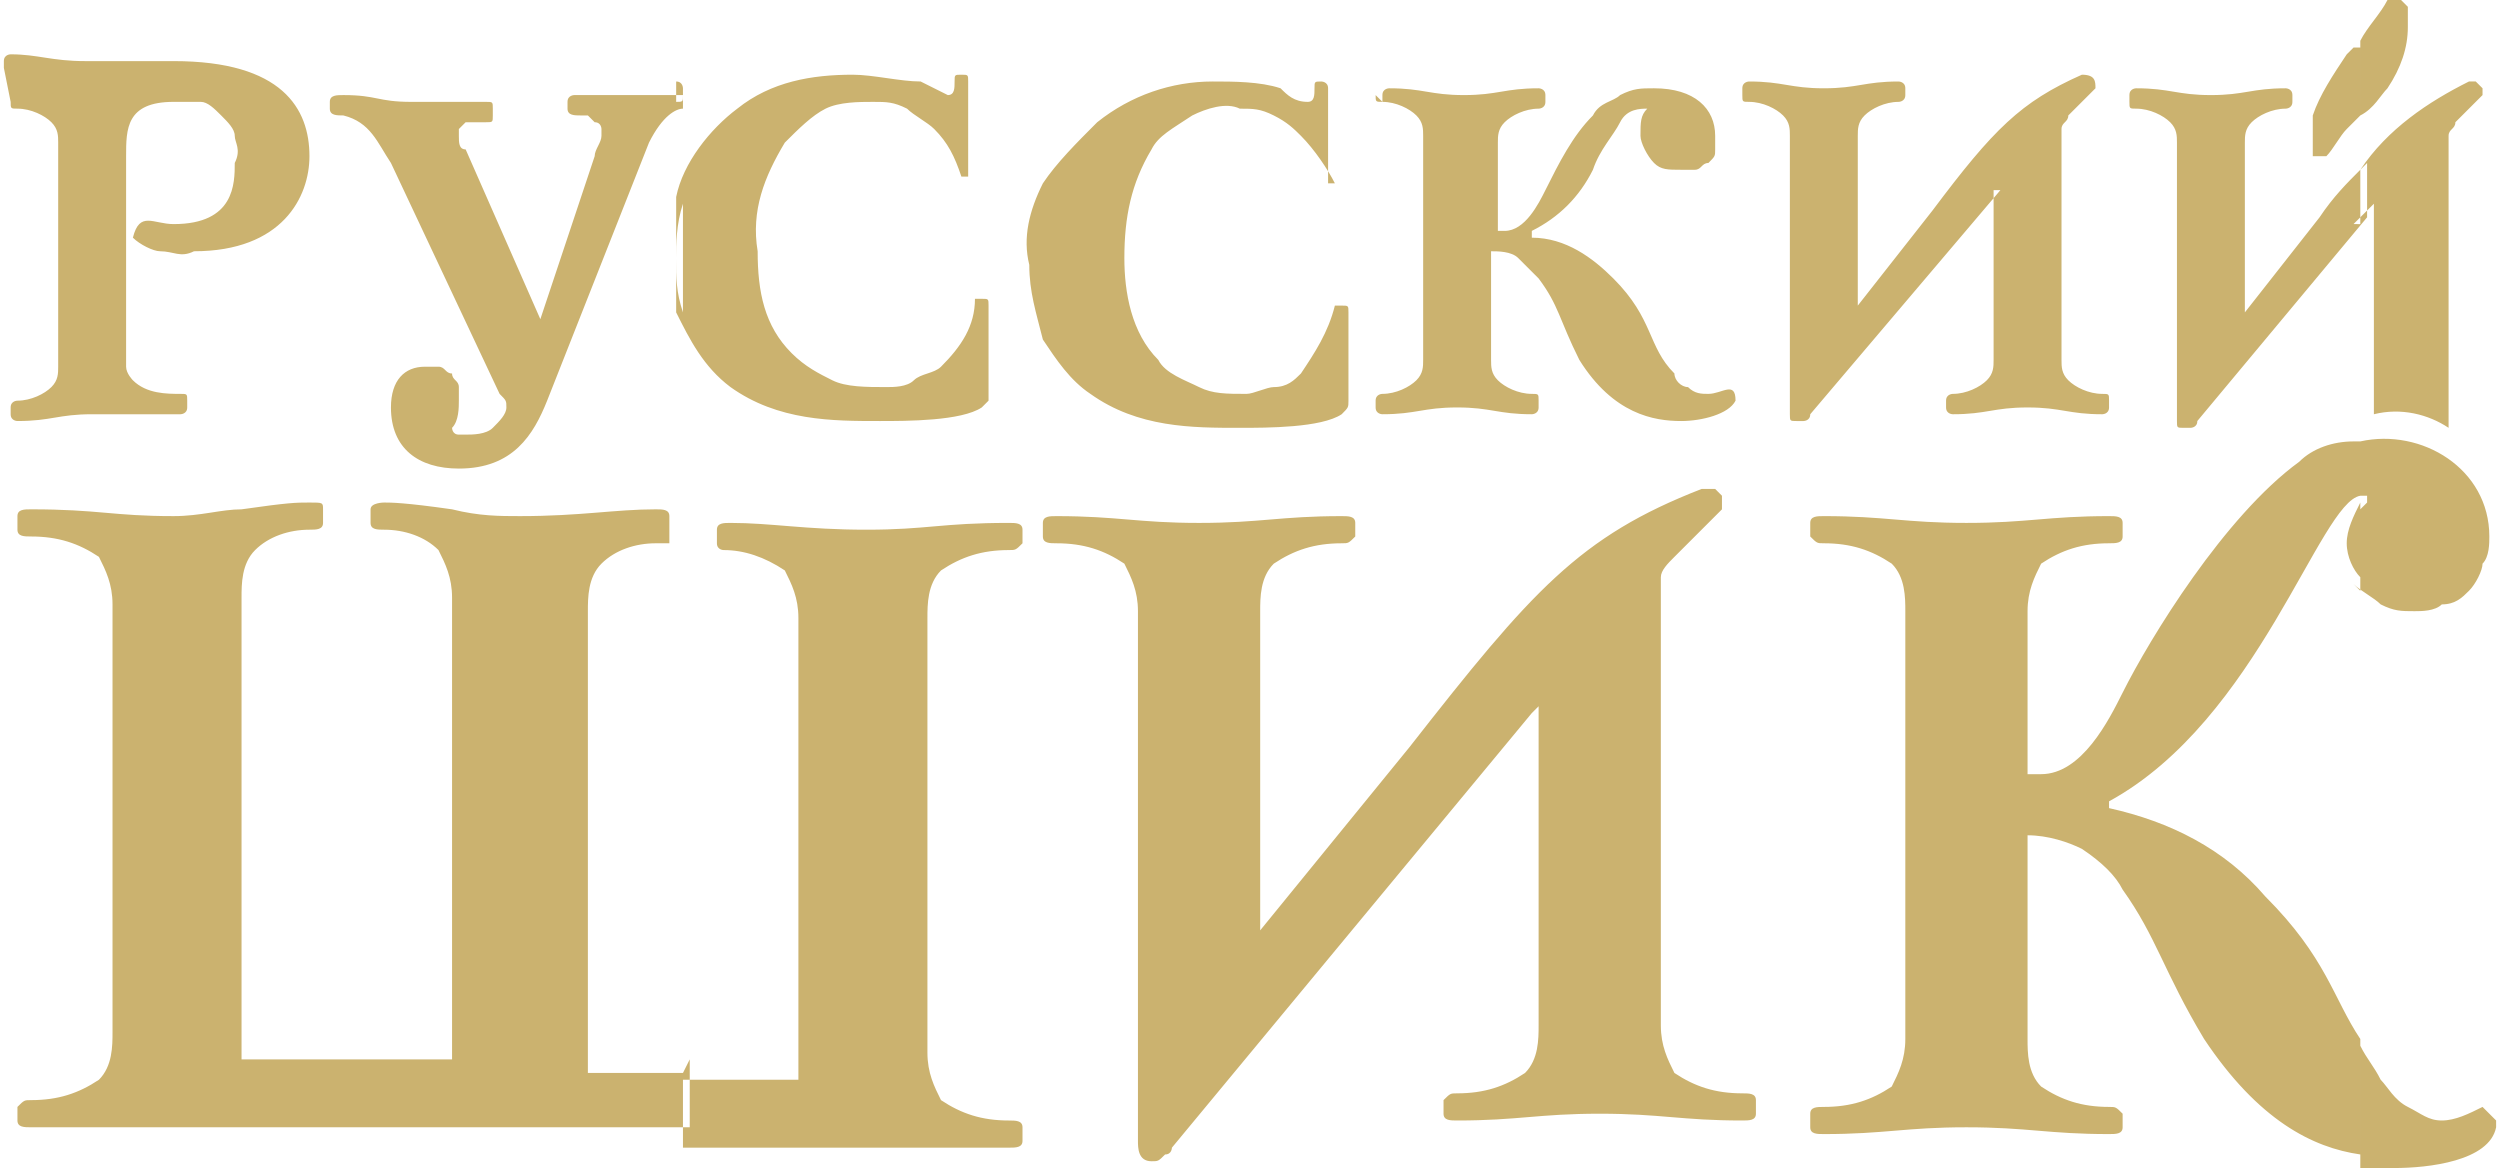 <?xml version="1.0" encoding="UTF-8"?> <svg xmlns="http://www.w3.org/2000/svg" xmlns:xlink="http://www.w3.org/1999/xlink" xmlns:xodm="http://www.corel.com/coreldraw/odm/2003" xml:space="preserve" width="366px" height="171px" version="1.1" style="shape-rendering:geometricPrecision; text-rendering:geometricPrecision; image-rendering:optimizeQuality; fill-rule:evenodd; clip-rule:evenodd" viewBox="0 0 367 172"> <defs> <style type="text/css"> .fil0 {fill:#CBB26F} </style> </defs> <g id="Слой_x0020_1">  <path class="fil0" d="M347 171l0 -17c1,2 2,3 3,5 1,1 2,3 4,4 2,1 3,2 5,2 2,0 4,-1 6,-2l1 1 1 1 0 1c-1,5 -10,6 -15,6 -2,0 -4,0 -5,0l0 0zm0 -84l0 -12 1 -1 0 -1c0,0 0,0 -1,0l0 -8c9,-2 19,4 19,14 0,1 0,3 -1,4 0,1 -1,3 -2,4 -1,1 -2,2 -4,2 -1,1 -3,1 -4,1 -2,0 -3,0 -5,-1 -1,-1 -3,-2 -4,-3zm0 -54l0 -8c4,-6 10,-10 16,-13l1 0 1 1 0 1 -4 4c0,1 -1,1 -1,2 0,1 0,1 0,2l0 41c-3,-2 -7,-3 -11,-2l0 -31 -3 3 0 0zm0 -16c2,-1 3,-3 4,-4 2,-3 3,-6 3,-9 0,-1 0,-2 0,-3l-1 -1 -1 0 -1 0c-1,2 -3,4 -4,6l0 10zm-211 74c0,-2 0,-5 2,-7 3,-2 6,-3 10,-3 1,0 1,0 2,-1l0 -2c0,-1 -1,-1 -2,-1 -10,0 -12,1 -21,1 -9,0 -14,-1 -20,-1 -1,0 -2,0 -2,1l0 2c0,1 1,1 1,1 3,0 6,1 9,3 1,2 2,4 2,7l0 68 -17 0 0 10 48 0c1,0 2,0 2,-1l0 -2c0,-1 -1,-1 -2,-1 -4,0 -7,-1 -10,-3 -1,-2 -2,-4 -2,-7l0 -63 0 0zm211 -84l0 10c-1,1 -1,1 -2,2 -1,1 -2,3 -3,4l-1 0 -1 0 0 -1c0,-2 0,-4 0,-5 1,-3 3,-6 5,-9l1 -1 0 0zm0 18c-2,2 -4,4 -6,7l-11 14 0 -25c0,-1 0,-2 1,-3 1,-1 3,-2 5,-2 0,0 1,0 1,-1l0 -1c0,-1 -1,-1 -1,-1 -5,0 -6,1 -11,1 -5,0 -6,-1 -11,-1 0,0 -1,0 -1,1l0 1c0,1 0,1 1,1 2,0 4,1 5,2 1,1 1,2 1,3l0 41c0,1 0,1 1,1 0,0 1,0 1,0 0,0 1,0 1,-1l25 -30 0 -8 0 0zm0 40l0 8c-6,1 -15,33 -37,45l0 1c9,2 17,6 23,13 9,9 10,15 14,21l0 17c-7,-1 -15,-5 -23,-17 -6,-10 -7,-15 -12,-22 -1,-2 -3,-4 -6,-6 -2,-1 -5,-2 -8,-2l0 30c0,2 0,5 2,7 3,2 6,3 10,3 1,0 1,0 2,1l0 2c0,1 -1,1 -2,1 -9,0 -12,-1 -21,-1 -9,0 -12,1 -21,1 -1,0 -2,0 -2,-1l0 -2c0,-1 1,-1 2,-1 4,0 7,-1 10,-3 1,-2 2,-4 2,-7l0 -63c0,-2 0,-5 -2,-7 -3,-2 -6,-3 -10,-3 -1,0 -1,0 -2,-1l0 -2c0,-1 1,-1 2,-1 9,0 12,1 21,1 9,0 12,-1 21,-1 1,0 2,0 2,1l0 2c0,1 -1,1 -2,1 -4,0 -7,1 -10,3 -1,2 -2,4 -2,7l0 24 2 0c6,0 10,-8 12,-12 4,-8 15,-26 26,-34 2,-2 5,-3 8,-3l0 0zm0 9c-1,2 -2,4 -2,6 0,2 1,4 2,5l0 -12 0 0zm-248 -28l0 -17c1,-5 5,-10 9,-13 5,-4 11,-5 17,-5 3,0 7,1 10,1 2,1 4,2 4,2 1,0 1,-1 1,-2 0,-1 0,-1 1,-1 1,0 1,0 1,1l0 14c0,0 0,0 0,0 0,0 0,0 0,0l-1 0c0,0 0,0 0,0 0,0 0,0 0,0 -1,-3 -2,-5 -4,-7 -1,-1 -3,-2 -4,-3 -2,-1 -3,-1 -5,-1 -2,0 -5,0 -7,1 -2,1 -4,3 -6,5 -3,5 -5,10 -4,16 0,6 1,11 5,15 2,2 4,3 6,4 2,1 5,1 8,1 1,0 3,0 4,-1 1,-1 3,-1 4,-2 3,-3 5,-6 5,-10 0,0 0,0 0,0 0,0 0,0 0,0l1 0c1,0 1,0 1,1l0 13c0,0 0,1 0,1 0,0 -1,1 -1,1 -3,2 -11,2 -15,2 -7,0 -15,0 -22,-5 -4,-3 -6,-7 -8,-11l0 0zm0 -31c1,0 1,0 1,-1l0 -1c0,0 0,-1 -1,-1l0 3 0 0zm127 89l0 47c0,2 0,5 -2,7 -3,2 -6,3 -10,3 -1,0 -1,0 -2,1l0 2c0,1 1,1 2,1 9,0 12,-1 21,-1 9,0 12,1 21,1 1,0 2,0 2,-1l0 -2c0,-1 -1,-1 -2,-1 -4,0 -7,-1 -10,-3 -1,-2 -2,-4 -2,-7l0 -62c0,-1 0,-3 0,-4 0,-1 1,-2 2,-3l7 -7 0 -2 -1 -1 -2 0c-18,7 -25,15 -43,38l-22 27 0 -47c0,-2 0,-5 2,-7 3,-2 6,-3 10,-3 1,0 1,0 2,-1l0 -2c0,-1 -1,-1 -2,-1 -9,0 -12,1 -21,1 -9,0 -12,-1 -21,-1 -1,0 -2,0 -2,1l0 2c0,1 1,1 2,1 4,0 7,1 10,3 1,2 2,4 2,7l0 78c0,1 0,3 2,3 1,0 1,0 2,-1 1,0 1,-1 1,-1l53 -64 0 0zm67 -76l0 25c0,1 0,2 -1,3 -1,1 -3,2 -5,2 0,0 -1,0 -1,1l0 1c0,1 1,1 1,1 5,0 6,-1 11,-1 5,0 6,1 11,1 0,0 1,0 1,-1l0 -1c0,-1 0,-1 -1,-1 -2,0 -4,-1 -5,-2 -1,-1 -1,-2 -1,-3l0 -32c0,-1 0,-1 0,-2 0,-1 1,-1 1,-2l4 -4c0,-1 0,-2 -2,-2 -9,4 -13,8 -22,20l-11 14 0 -25c0,-1 0,-2 1,-3 1,-1 3,-2 5,-2 0,0 1,0 1,-1l0 -1c0,-1 -1,-1 -1,-1 -5,0 -6,1 -11,1 -5,0 -6,-1 -11,-1 0,0 -1,0 -1,1l0 1c0,1 0,1 1,1 2,0 4,1 5,2 1,1 1,2 1,3l0 41c0,1 0,1 1,1 0,0 1,0 1,0 0,0 1,0 1,-1l28 -33zm-91 -14c0,1 0,1 1,1 2,0 4,1 5,2 1,1 1,2 1,3l0 33c0,1 0,2 -1,3 -1,1 -3,2 -5,2 0,0 -1,0 -1,1l0 1c0,1 1,1 1,1 5,0 6,-1 11,-1 5,0 6,1 11,1 0,0 1,0 1,-1l0 -1c0,-1 0,-1 -1,-1 -2,0 -4,-1 -5,-2 -1,-1 -1,-2 -1,-3l0 -16c1,0 3,0 4,1 1,1 2,2 3,3 3,4 3,6 6,12 5,8 11,9 15,9 3,0 7,-1 8,-3 0,-3 -2,-1 -4,-1 -1,0 -2,0 -3,-1 -1,0 -2,-1 -2,-2 -4,-4 -3,-8 -9,-14 -3,-3 -7,-6 -12,-6l0 -1c4,-2 7,-5 9,-9 1,-3 3,-5 4,-7 1,-2 3,-2 4,-2l0 0c-1,1 -1,2 -1,4 0,1 1,3 2,4 1,1 2,1 4,1 1,0 2,0 2,0 1,0 1,-1 2,-1 1,-1 1,-1 1,-2 0,-1 0,-1 0,-2 0,-4 -3,-7 -9,-7 -2,0 -3,0 -5,1 -1,1 -3,1 -4,3 -3,3 -5,7 -7,11 -1,2 -3,6 -6,6l-1 0 0 -13c0,-1 0,-2 1,-3 1,-1 3,-2 5,-2 0,0 1,0 1,-1l0 -1c0,-1 -1,-1 -1,-1 -5,0 -6,1 -11,1 -5,0 -6,-1 -11,-1 0,0 -1,0 -1,1l0 1 0 0zm-8 13l1 0c0,0 0,0 0,0 0,0 0,0 0,0l0 -14c0,-1 -1,-1 -1,-1 -1,0 -1,0 -1,1 0,1 0,2 -1,2 -2,0 -3,-1 -4,-2 -3,-1 -7,-1 -10,-1 -6,0 -12,2 -17,6 -3,3 -6,6 -8,9 -2,4 -3,8 -2,12 0,4 1,7 2,11 2,3 4,6 7,8 7,5 15,5 22,5 4,0 12,0 15,-2 1,-1 1,-1 1,-2l0 -13c0,-1 0,-1 -1,-1l-1 0c0,0 0,0 0,0 0,0 0,0 0,0 -1,4 -3,7 -5,10 -1,1 -2,2 -4,2 -1,0 -3,1 -4,1 -3,0 -5,0 -7,-1 -2,-1 -5,-2 -6,-4 -4,-4 -5,-10 -5,-15 0,-6 1,-11 4,-16 1,-2 3,-3 6,-5 2,-1 5,-2 7,-1 2,0 3,0 5,1 2,1 3,2 4,3 2,2 4,5 5,7 0,0 0,0 1,0l0 0zm-94 131l-14 0 0 -68c0,-2 0,-5 2,-7 2,-2 5,-3 8,-3 0,0 0,0 1,0 0,0 0,0 1,0 0,0 0,0 0,-1 0,0 0,0 0,-1l0 -2c0,-1 -1,-1 -2,-1 -6,0 -11,1 -20,1 -3,0 -6,0 -10,-1 -7,-1 -9,-1 -10,-1 0,0 -2,0 -2,1l0 2c0,1 1,1 2,1 3,0 6,1 8,3 1,2 2,4 2,7l0 68 -31 0 0 -68c0,-2 0,-5 2,-7 2,-2 5,-3 8,-3 1,0 2,0 2,-1l0 -2c0,-1 0,-1 -2,-1 -2,0 -3,0 -10,1 -3,0 -6,1 -10,1 -9,0 -11,-1 -21,-1 -1,0 -2,0 -2,1l0 2c0,1 1,1 2,1 4,0 7,1 10,3 1,2 2,4 2,7l0 63c0,2 0,5 -2,7 -3,2 -6,3 -10,3 -1,0 -1,0 -2,1l0 2c0,1 1,1 2,1l97 0 0 -10zm0 -145l0 3 0 0c-1,0 -3,1 -5,5l-15 38c-2,5 -5,10 -13,10 -6,0 -10,-3 -10,-9 0,-4 2,-6 5,-6 1,0 1,0 2,0 1,0 1,1 2,1 0,1 1,1 1,2 0,1 0,1 0,2 0,1 0,3 -1,4 0,0 0,1 1,1 0,0 1,0 1,0 1,0 3,0 4,-1 1,-1 2,-2 2,-3 0,-1 0,-1 -1,-2l-16 -34c-2,-3 -3,-6 -7,-7 -1,0 -2,0 -2,-1l0 -1c0,-1 1,-1 2,-1 5,0 5,1 10,1 1,0 2,0 5,0 3,0 4,0 6,0 1,0 1,0 1,1l0 1c0,1 0,1 -1,1 -1,0 -2,0 -3,0 0,0 -1,1 -1,1 0,0 0,1 0,1 0,1 0,2 1,2l11 25 8 -24c0,-1 1,-2 1,-3 0,0 0,-1 0,-1 0,0 0,-1 -1,-1 0,0 -1,-1 -1,-1 0,0 -1,0 -1,0 -1,0 -2,0 -2,-1l0 -1c0,-1 1,-1 1,-1 1,0 2,0 4,0 1,0 3,0 4,0 1,0 3,0 4,0 1,0 3,0 4,0l0 0zm0 17c-1,3 -1,6 -1,8 0,3 0,5 1,8l0 -17zm-99 -15c0,1 0,1 1,1 2,0 4,1 5,2 1,1 1,2 1,3l0 33c0,1 0,2 -1,3 -1,1 -3,2 -5,2 0,0 -1,0 -1,1l0 1c0,1 1,1 1,1 5,0 6,-1 11,-1 2,0 3,0 5,0 2,0 5,0 8,0 0,0 1,0 1,-1l0 -1c0,-1 0,-1 -1,-1 -2,0 -5,0 -7,-2 0,0 -1,-1 -1,-2 0,-1 0,-1 0,-2l0 -29c0,-4 0,-8 7,-8 1,0 3,0 4,0 1,0 2,1 3,2 1,1 2,2 2,3 0,1 1,2 0,4 0,3 0,9 -9,9 -3,0 -5,-2 -6,2 1,1 3,2 4,2 2,0 3,1 5,0 13,0 17,-8 17,-14 0,-7 -4,-14 -20,-14 -3,0 -6,0 -8,0 -2,0 -3,0 -5,0 -5,0 -7,-1 -11,-1 0,0 -1,0 -1,1l0 1z"></path> </g> </svg> 